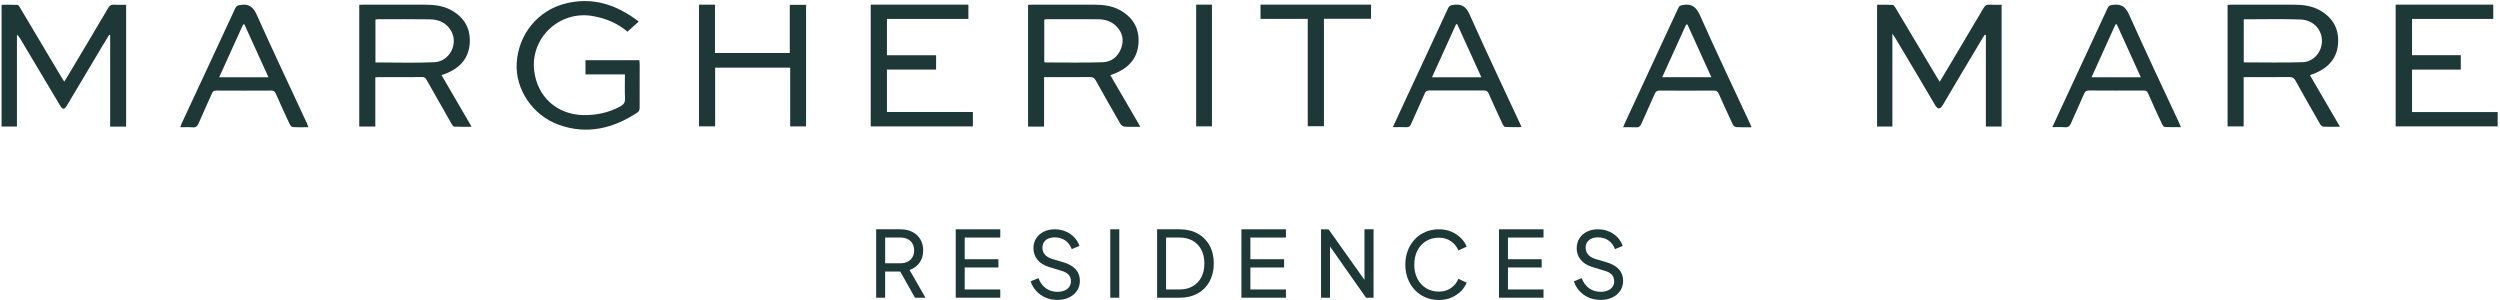 <svg width="699" height="84" viewBox="0 0 699 84" fill="none" xmlns="http://www.w3.org/2000/svg">
<path d="M35.264 35.404H30.802V9.782L30.544 9.706C29.845 10.854 29.138 11.994 28.454 13.141C25.208 18.591 21.963 24.041 18.717 29.491C17.995 30.699 17.509 30.699 16.794 29.491C13.062 23.228 9.33 16.965 5.59 10.701C5.385 10.359 5.172 10.017 4.732 9.736V35.374H0.445V1.337C1.889 1.337 3.394 1.292 4.899 1.375C5.18 1.39 5.469 1.923 5.674 2.265C9.55 8.756 13.412 15.254 17.273 21.745C17.463 22.065 17.676 22.369 17.957 22.81C18.231 22.384 18.459 22.057 18.664 21.715C22.517 15.254 26.379 8.801 30.194 2.325C30.635 1.58 31.084 1.231 31.973 1.307C33.029 1.398 34.101 1.33 35.264 1.33V35.412V35.404Z" fill="#1E3737"/>
<path d="M123.46 21.016C126.249 25.804 129.001 30.524 131.867 35.442C130.134 35.442 128.56 35.488 126.994 35.404C126.713 35.389 126.402 34.887 126.204 34.545C123.908 30.524 121.628 26.488 119.348 22.452C119.067 21.951 118.816 21.54 118.079 21.548C113.921 21.593 109.771 21.571 105.613 21.571C105.431 21.571 105.248 21.609 104.937 21.647V35.381H100.445V1.368C100.779 1.345 101.114 1.307 101.44 1.307C107.27 1.307 113.108 1.284 118.938 1.307C121.431 1.322 123.893 1.596 126.128 2.819C129.921 4.902 131.707 8.163 131.312 12.427C130.924 16.562 128.363 19.108 124.615 20.598C124.266 20.735 123.908 20.849 123.452 21.008L123.46 21.016ZM104.975 17.459C110.546 17.459 115.996 17.641 121.423 17.398C125.573 17.215 128.119 12.526 126.272 8.9C125.018 6.445 122.791 5.442 120.161 5.404C115.327 5.328 110.493 5.373 105.651 5.373C105.438 5.373 105.218 5.442 104.975 5.487V17.459Z" fill="#1E3737"/>
<path d="M318.859 35.446C317.194 35.446 315.781 35.507 314.374 35.408C313.964 35.378 313.447 34.96 313.227 34.572C310.908 30.559 308.621 26.53 306.371 22.487C305.991 21.81 305.58 21.529 304.775 21.544C300.549 21.59 296.322 21.567 291.922 21.567V35.401H287.445V1.357C287.81 1.341 288.144 1.303 288.478 1.303C294.27 1.303 300.07 1.288 305.862 1.303C308.355 1.311 310.825 1.577 313.059 2.786C316.898 4.868 318.714 8.167 318.289 12.477C317.878 16.604 315.294 19.135 311.547 20.617C311.228 20.739 310.908 20.837 310.437 21.005C313.227 25.793 315.986 30.529 318.851 35.454L318.859 35.446ZM291.975 17.334C292.096 17.402 292.165 17.463 292.226 17.463C297.592 17.463 302.966 17.577 308.332 17.402C310.779 17.326 312.603 15.836 313.478 13.488C314.276 11.329 313.918 9.284 312.345 7.559C310.931 6.001 309.061 5.4 307.009 5.385C302.251 5.347 297.493 5.37 292.727 5.37C292.476 5.37 292.226 5.446 291.975 5.484V17.334Z" fill="#1E3737"/>
<path d="M178.596 6.014C177.456 7.04 176.468 7.93 175.442 8.857C172.622 6.455 169.369 5.133 165.774 4.494C156.493 2.83 148.216 10.559 149.371 19.863C150.276 27.107 155.726 32.009 163.038 32.176C166.694 32.26 170.137 31.523 173.375 29.79C174.348 29.265 174.819 28.657 174.758 27.479C174.652 25.29 174.728 23.086 174.728 20.805H163.699V16.838H178.771C178.802 17.172 178.855 17.499 178.855 17.818C178.855 21.961 178.87 26.103 178.84 30.246C178.84 30.633 178.634 31.181 178.338 31.378C171.512 35.916 164.193 37.74 156.22 34.882C148.946 32.275 144.058 24.986 144.469 17.689C144.917 9.647 150.329 2.951 158.036 0.998C165.698 -0.941 172.364 1.271 178.581 6.014H178.596Z" fill="#1E3737"/>
<path d="M243.445 1.297H270.762V5.287H247.99V15.449H261.732V19.455H247.99V31.312H272.016V35.341H243.452V1.297H243.445Z" fill="#1E3737"/>
<path d="M195.445 1.304H199.906V14.811H220.824V1.35H225.377V35.341H220.938V18.915H199.952V35.325H195.445V1.297V1.304Z" fill="#1E3737"/>
<path d="M86.252 35.566C84.679 35.566 83.235 35.626 81.813 35.52C81.487 35.497 81.099 34.935 80.916 34.539C79.617 31.758 78.34 28.96 77.101 26.148C76.827 25.532 76.5 25.32 75.824 25.32C70.716 25.35 65.601 25.35 60.493 25.32C59.801 25.32 59.497 25.555 59.231 26.163C58.038 28.915 56.753 31.628 55.575 34.387C55.203 35.261 54.777 35.71 53.743 35.603C52.694 35.489 51.623 35.581 50.445 35.581C50.559 35.185 50.612 34.897 50.733 34.638C55.75 23.868 60.782 13.105 65.768 2.319C66.102 1.605 66.505 1.514 67.212 1.392C69.736 0.951 70.861 2.053 71.879 4.334C76.386 14.412 81.137 24.392 85.788 34.41C85.941 34.745 86.055 35.094 86.245 35.581L86.252 35.566ZM75.064 21.61C72.784 16.594 70.549 11.684 68.314 6.774C68.2 6.796 68.086 6.827 67.972 6.85C65.76 11.729 63.541 16.609 61.276 21.61H75.064Z" fill="#1E3737"/>
<path d="M389.445 35.543C390.532 33.194 391.505 31.066 392.493 28.945C396.62 20.075 400.77 11.213 404.867 2.327C405.216 1.567 405.65 1.461 406.402 1.362C408.675 1.058 409.899 1.795 410.902 4.045C415.485 14.336 420.327 24.506 425.07 34.722C425.161 34.919 425.237 35.132 425.404 35.535C423.793 35.535 422.303 35.573 420.813 35.497C420.57 35.482 420.274 35.026 420.129 34.714C418.807 31.856 417.484 28.998 416.215 26.118C415.941 25.494 415.614 25.289 414.953 25.297C409.845 25.32 404.738 25.32 399.63 25.297C398.961 25.297 398.626 25.487 398.353 26.118C397.106 29.006 395.769 31.856 394.507 34.737C394.241 35.345 393.922 35.596 393.245 35.566C392.067 35.505 390.889 35.55 389.445 35.55V35.543ZM414.185 21.595C411.898 16.564 409.67 11.661 407.443 6.766L407.117 6.781C404.89 11.684 402.663 16.586 400.39 21.595H414.185Z" fill="#1E3737"/>
<path d="M365.647 5.279H352.445V1.297H383.342V5.249H370.177V35.288H365.647V5.279Z" fill="#1E3737"/>
<path d="M334.445 1.297H338.861V35.325H334.445V1.297Z" fill="#1E3737"/>
<path d="M542.35 22.852C543.498 20.929 544.569 19.15 545.626 17.372C548.613 12.347 551.615 7.323 554.58 2.284C554.982 1.592 555.423 1.243 556.275 1.303C557.369 1.387 558.471 1.326 559.649 1.326V35.386H555.249V9.809C555.157 9.771 555.066 9.725 554.975 9.687C554.762 9.991 554.542 10.288 554.352 10.607C550.635 16.84 546.903 23.049 543.239 29.312C542.396 30.749 541.734 30.536 541.027 29.328C537.349 23.034 533.586 16.786 529.854 10.523C529.687 10.242 529.489 9.976 529.109 9.413V35.37H524.83V1.334C526.251 1.334 527.726 1.288 529.185 1.372C529.474 1.387 529.793 1.866 529.991 2.2C533.852 8.653 537.691 15.114 541.544 21.575C541.772 21.955 542.008 22.32 542.342 22.859L542.35 22.852Z" fill="#1E3737"/>
<path d="M645.891 21.076C648.658 25.827 651.402 30.532 654.252 35.434C652.526 35.434 651.014 35.488 649.516 35.397C649.19 35.374 648.802 34.902 648.604 34.545C646.317 30.562 644.044 26.572 641.817 22.551C641.414 21.829 640.996 21.525 640.145 21.54C635.919 21.586 631.693 21.563 627.33 21.563V35.343H622.83V1.368C623.164 1.345 623.529 1.307 623.887 1.307C629.678 1.307 635.47 1.284 641.262 1.307C643.793 1.314 646.294 1.588 648.559 2.842C652.336 4.94 654.115 8.216 653.697 12.48C653.294 16.615 650.702 19.138 646.955 20.62C646.674 20.735 646.377 20.818 646.096 20.917C646.066 20.932 646.035 20.962 645.891 21.076ZM627.353 5.404V17.436C632.916 17.436 638.404 17.565 643.877 17.383C646.803 17.291 649.083 14.623 649.212 11.773C649.364 8.36 646.879 5.563 643.132 5.442C637.918 5.267 632.696 5.396 627.353 5.396V5.404Z" fill="#1E3737"/>
<path d="M669.838 1.297H697.117V5.287H674.406V15.427H688.034V19.463H674.406V31.335H698.348V35.333H669.83V1.297H669.838Z" fill="#1E3737"/>
<path d="M489.721 35.577C488.178 35.577 486.81 35.623 485.442 35.539C485.107 35.516 484.659 35.144 484.499 34.817C483.154 31.974 481.854 29.109 480.577 26.228C480.296 25.597 479.984 25.316 479.24 25.323C474.17 25.361 469.108 25.361 464.038 25.323C463.24 25.323 462.928 25.62 462.632 26.296C461.423 29.078 460.139 31.83 458.923 34.612C458.603 35.341 458.216 35.661 457.395 35.6C456.262 35.524 455.13 35.577 453.83 35.577C454.012 35.136 454.119 34.832 454.256 34.536C459.257 23.773 464.266 13.01 469.252 2.24C469.526 1.639 469.891 1.51 470.529 1.396C473.113 0.948 474.307 2.027 475.371 4.414C479.886 14.561 484.674 24.594 489.356 34.665C489.463 34.901 489.546 35.144 489.721 35.569V35.577ZM471.814 6.876C471.7 6.853 471.578 6.838 471.464 6.815C469.237 11.718 467.01 16.628 464.752 21.591H478.502C476.237 16.598 474.033 11.741 471.821 6.876H471.814Z" fill="#1E3737"/>
<path d="M573.83 35.543C575.092 32.822 576.232 30.352 577.38 27.889C581.347 19.369 585.33 10.848 589.267 2.312C589.587 1.621 589.974 1.469 590.696 1.37C593.014 1.043 594.269 1.788 595.295 4.083C599.817 14.23 604.591 24.264 609.273 34.335C609.432 34.669 609.561 35.019 609.782 35.543C608.193 35.543 606.726 35.589 605.275 35.505C605.001 35.49 604.659 35.019 604.507 34.692C603.177 31.841 601.854 28.984 600.6 26.095C600.319 25.442 599.962 25.297 599.316 25.305C594.246 25.328 589.184 25.335 584.114 25.297C583.331 25.297 582.997 25.556 582.7 26.255C581.537 28.976 580.26 31.636 579.097 34.357C578.725 35.239 578.292 35.68 577.266 35.574C576.217 35.467 575.153 35.551 573.838 35.551L573.83 35.543ZM591.836 6.782C591.722 6.797 591.601 6.812 591.487 6.827C589.267 11.73 587.048 16.632 584.798 21.596H598.571C596.298 16.587 594.071 11.684 591.844 6.782H591.836Z" fill="#1E3737"/>
<path d="M244.973 83.239V64.11H251.731C252.995 64.11 254.109 64.349 255.065 64.827C256.02 65.304 256.777 65.991 257.314 66.877C257.852 67.763 258.12 68.808 258.12 70.012C258.12 71.366 257.782 72.51 257.095 73.456C256.409 74.401 255.483 75.078 254.318 75.486L258.757 83.239H255.831L251.154 74.948L252.826 75.924H247.481V83.239H244.963H244.973ZM247.491 73.605H251.81C252.567 73.605 253.224 73.456 253.791 73.167C254.358 72.878 254.796 72.46 255.115 71.913C255.433 71.366 255.592 70.729 255.592 70.012C255.592 69.295 255.433 68.638 255.115 68.101C254.796 67.564 254.358 67.146 253.791 66.857C253.224 66.568 252.567 66.419 251.81 66.419H247.491V73.605Z" fill="#1E3737"/>
<path d="M267.223 83.239V64.11H279.674V66.419H269.731V72.48H279.156V74.789H269.731V80.93H279.674V83.239H267.223Z" fill="#1E3737"/>
<path d="M295.588 83.846C294.374 83.846 293.259 83.617 292.254 83.169C291.239 82.712 290.383 82.094 289.686 81.308C288.98 80.522 288.482 79.636 288.174 78.661L290.353 77.765C290.811 78.999 291.508 79.945 292.423 80.602C293.339 81.258 294.414 81.587 295.648 81.587C296.404 81.587 297.061 81.468 297.629 81.229C298.196 80.99 298.634 80.651 298.952 80.213C299.271 79.775 299.43 79.268 299.43 78.681C299.43 77.875 299.201 77.238 298.753 76.77C298.295 76.302 297.639 75.944 296.763 75.705L293.24 74.63C291.856 74.202 290.791 73.525 290.055 72.6C289.318 71.674 288.95 70.609 288.95 69.415C288.95 68.37 289.199 67.454 289.706 66.658C290.214 65.862 290.911 65.235 291.816 64.787C292.712 64.329 293.737 64.11 294.882 64.11C296.026 64.11 297.071 64.319 298.007 64.727C298.942 65.135 299.729 65.693 300.386 66.379C301.032 67.076 301.52 67.862 301.819 68.758L299.659 69.654C299.251 68.579 298.634 67.763 297.808 67.205C296.982 66.648 296.016 66.369 294.902 66.369C294.215 66.369 293.618 66.489 293.09 66.718C292.563 66.947 292.165 67.285 291.886 67.723C291.607 68.161 291.458 68.678 291.458 69.275C291.458 69.982 291.677 70.599 292.125 71.147C292.573 71.694 293.249 72.112 294.155 72.401L297.37 73.346C298.873 73.804 300.017 74.471 300.784 75.327C301.55 76.183 301.938 77.248 301.938 78.511C301.938 79.557 301.669 80.482 301.132 81.288C300.595 82.094 299.848 82.722 298.903 83.179C297.957 83.637 296.852 83.856 295.598 83.856L295.588 83.846Z" fill="#1E3737"/>
<path d="M310.434 83.239V64.11H312.952V83.239H310.434Z" fill="#1E3737"/>
<path d="M323.528 83.239V64.11H329.798C331.729 64.11 333.421 64.508 334.854 65.294C336.287 66.081 337.402 67.195 338.188 68.619C338.974 70.052 339.372 71.734 339.372 73.665C339.372 75.595 338.974 77.257 338.188 78.701C337.402 80.134 336.287 81.258 334.854 82.055C333.421 82.851 331.729 83.249 329.798 83.249H323.528V83.239ZM326.046 80.93H329.818C331.241 80.93 332.465 80.631 333.5 80.034C334.535 79.437 335.342 78.591 335.899 77.506C336.466 76.421 336.745 75.138 336.745 73.665C336.745 72.192 336.456 70.888 335.889 69.813C335.312 68.738 334.515 67.902 333.47 67.305C332.435 66.718 331.211 66.419 329.808 66.419H326.036V80.93H326.046Z" fill="#1E3737"/>
<path d="M347.097 83.239V64.11H359.548V66.419H349.605V72.48H359.03V74.789H349.605V80.93H359.548V83.239H347.097Z" fill="#1E3737"/>
<path d="M369.357 83.249V64.12H371.467L382.455 79.576L381.509 79.676V64.11H384.047V83.239H381.937L370.999 67.673L371.875 67.574V83.239H369.357V83.249Z" fill="#1E3737"/>
<path d="M402.292 83.876C400.938 83.876 399.694 83.637 398.56 83.139C397.425 82.652 396.43 81.965 395.584 81.069C394.738 80.184 394.081 79.139 393.623 77.934C393.165 76.74 392.927 75.426 392.927 74.003C392.927 72.58 393.156 71.246 393.623 70.052C394.081 68.858 394.738 67.812 395.574 66.917C396.41 66.021 397.405 65.334 398.55 64.847C399.694 64.359 400.948 64.11 402.302 64.11C403.656 64.11 404.81 64.339 405.855 64.807C406.91 65.265 407.796 65.872 408.522 66.608C409.249 67.345 409.766 68.131 410.075 68.967L407.766 70.022C407.318 68.957 406.631 68.101 405.686 67.444C404.74 66.787 403.616 66.459 402.292 66.459C400.968 66.459 399.774 66.777 398.739 67.404C397.704 68.041 396.898 68.917 396.311 70.052C395.723 71.186 395.435 72.5 395.435 74.003C395.435 75.506 395.723 76.8 396.311 77.934C396.888 79.069 397.704 79.945 398.739 80.582C399.774 81.219 400.958 81.527 402.292 81.527C403.626 81.527 404.74 81.199 405.686 80.542C406.631 79.885 407.318 79.019 407.766 77.964L410.075 79.019C409.766 79.855 409.249 80.641 408.522 81.378C407.796 82.114 406.9 82.712 405.855 83.179C404.81 83.647 403.616 83.876 402.302 83.876H402.292Z" fill="#1E3737"/>
<path d="M419.115 83.239V64.11H431.566V66.419H421.623V72.48H431.048V74.789H421.623V80.93H431.566V83.239H419.115Z" fill="#1E3737"/>
<path d="M447.48 83.846C446.266 83.846 445.151 83.617 444.146 83.169C443.131 82.712 442.275 82.094 441.578 81.308C440.872 80.522 440.374 79.636 440.065 78.661L442.245 77.765C442.703 78.999 443.4 79.945 444.315 80.602C445.231 81.258 446.306 81.587 447.54 81.587C448.296 81.587 448.953 81.468 449.52 81.229C450.088 80.99 450.526 80.651 450.844 80.213C451.163 79.775 451.322 79.268 451.322 78.681C451.322 77.875 451.093 77.238 450.645 76.77C450.187 76.302 449.53 75.944 448.655 75.705L445.131 74.63C443.748 74.202 442.683 73.525 441.947 72.6C441.21 71.674 440.842 70.609 440.842 69.415C440.842 68.37 441.091 67.454 441.598 66.658C442.106 65.862 442.802 65.235 443.708 64.787C444.604 64.329 445.629 64.11 446.774 64.11C447.918 64.11 448.963 64.319 449.899 64.727C450.834 65.135 451.62 65.693 452.277 66.379C452.924 67.076 453.412 67.862 453.711 68.758L451.551 69.654C451.143 68.579 450.526 67.763 449.7 67.205C448.874 66.648 447.908 66.369 446.793 66.369C446.107 66.369 445.51 66.489 444.982 66.718C444.455 66.947 444.056 67.285 443.778 67.723C443.499 68.161 443.35 68.678 443.35 69.275C443.35 69.982 443.569 70.599 444.017 71.147C444.465 71.694 445.141 72.112 446.047 72.401L449.262 73.346C450.765 73.804 451.909 74.471 452.675 75.327C453.442 76.183 453.83 77.248 453.83 78.511C453.83 79.557 453.561 80.482 453.024 81.288C452.486 82.094 451.74 82.722 450.794 83.179C449.849 83.637 448.744 83.856 447.49 83.856L447.48 83.846Z" fill="#1E3737"/>
</svg>
